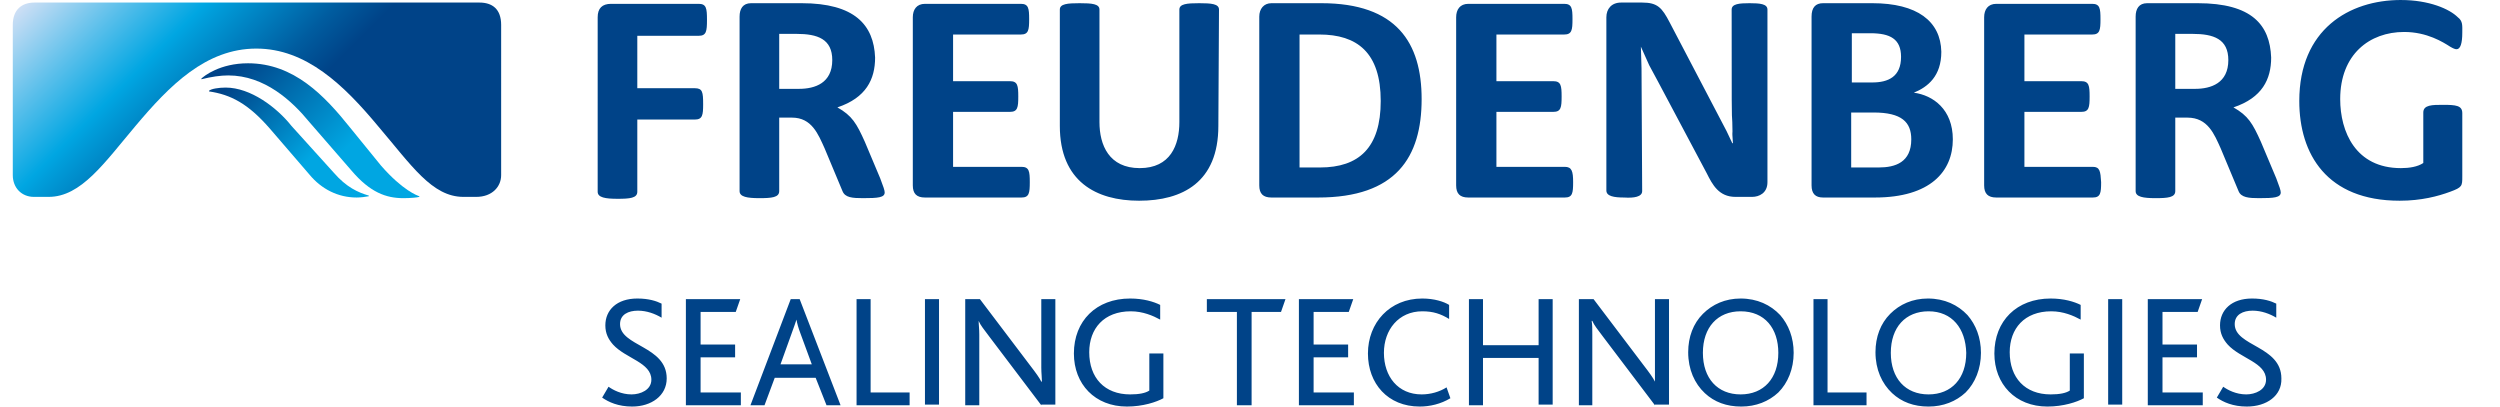 <svg version="1.1" id="Ebene_1" xmlns="http://www.w3.org/2000/svg" x="0" y="0" viewBox="0 0 391.1 63.7" style="enable-background:new 0 0 391.1 63.7" xml:space="preserve"><style>.st0{fill:#004388}</style><path class="st0" d="M343 5.3c3.3 0 5.6.8 5.6 4.1 0 3.6-2.7 4.5-5.2 4.5h-3.1V5.3h2.7zm.8-4.8h-7.9c-1.3 0-1.8.9-1.8 2.1v27.3c0 .9 1.2 1.1 3.1 1.1 1.9 0 3.1-.1 3.1-1.1V18.4h1.9c3.2 0 4.2 2.6 5.2 4.8l2.8 6.7c.4 1 1.6 1.1 3.2 1.1 2.4 0 3.4-.1 3.4-.9 0-.3-.2-.9-.7-2.2l-2.4-5.7c-1.3-2.9-2-4.1-4.3-5.4 4.5-1.5 5.9-4.4 5.9-7.8-.2-5.1-3-8.5-11.5-8.5zm-86.9 29.4-.1-19.2-.1-3.4 1.3 2.9 1.4 2.6 7.6 14.3c.9 1.8 1.9 3.7 4.5 3.7h2.6c1.1 0 2.4-.6 2.4-2.3v-27c0-.9-1.2-1-2.8-1-1.6 0-2.8.1-2.8 1 0 15.2 0 16.5.1 17.6.1 3.2-.1.4.1 3.3h-.1l-.9-1.9-8.9-17C260 1.2 259.3.4 256.9.4h-3.3c-1.5 0-2.3 1-2.3 2.3v27.1c0 .9 1.2 1.1 2.8 1.1 1.5.1 2.8-.1 2.8-1zM190.7 1.5c0-.9-1.2-1-3.1-1-1.9 0-3.1.1-3.1 1v17.6c0 3.6-1.4 7.2-6.2 7.2-4.8 0-6.3-3.6-6.3-7.2V1.5c0-.9-1.2-1-3.1-1-1.9 0-3.1.1-3.1 1v18.2c0 8.7 5.7 11.7 12.4 11.7 6.8 0 12.4-2.9 12.4-11.7l.1-18.2zm136.7 24.6h-10.7v-8.6h8.9c1.2 0 1.3-.7 1.3-2.4s-.1-2.4-1.3-2.4h-8.9V5.4h10.6c1.2 0 1.3-.7 1.3-2.4s-.1-2.4-1.3-2.4h-15c-1.3 0-1.9.9-1.9 2.1V29c0 1.3.6 1.9 1.9 1.9h15.1c1.2 0 1.3-.7 1.3-2.4-.1-1.7-.2-2.4-1.3-2.4zm-82.6 0h-10.7v-8.6h8.9c1.2 0 1.3-.7 1.3-2.4s-.1-2.4-1.3-2.4h-8.9V5.4h10.6c1.2 0 1.3-.7 1.3-2.4s-.1-2.4-1.3-2.4h-15c-1.3 0-1.9.9-1.9 2.1V29c0 1.3.6 1.9 1.9 1.9h15.1c1.2 0 1.3-.7 1.3-2.4s-.2-2.4-1.3-2.4zm-85 0h-10.7v-8.6h8.9c1.2 0 1.3-.7 1.3-2.4s-.1-2.4-1.3-2.4h-8.9V5.4h10.6c1.2 0 1.3-.7 1.3-2.4s-.1-2.4-1.3-2.4h-15c-1.3 0-1.9.9-1.9 2.1V29c0 1.3.6 1.9 1.9 1.9h15.1c1.2 0 1.3-.7 1.3-2.4s-.1-2.4-1.3-2.4zm-51.1-7.4c1.2 0 1.3-.7 1.3-2.4 0-1.9-.1-2.5-1.3-2.5h-9V5.6h9.6c1.2 0 1.3-.7 1.3-2.5s-.1-2.5-1.3-2.5H95.6c-1.4 0-2.1.7-2.1 2.1V30c0 .9 1.2 1.1 3.1 1.1 1.9 0 3.1-.1 3.1-1.1V18.7h9zM375.6 0c-8.1 0-15.9 4.6-15.9 15.8 0 8.3 4.3 15.6 15.7 15.6 3.4 0 6-.7 7.9-1.4 1.9-.7 1.9-.9 1.9-2.4v-9.9c0-1.2-1-1.3-3-1.3-1.7 0-3.1 0-3.1 1.2v7.9c-.9.6-2.2.8-3.5.8-7.1 0-9.5-5.7-9.5-10.8 0-7 4.6-10.5 10-10.5 3.6 0 6.1 1.6 7.2 2.3.5.3.8.4 1 .4.6 0 .9-.9.9-2.6 0-1.1.1-1.8-.7-2.4-1.3-1.3-4.5-2.7-8.9-2.7zm-83 5.2c3.1 0 4.8.9 4.8 3.7 0 3.1-2 4-4.5 4h-3.2V5.2h2.9zm.3-4.7h-7.7c-1.2 0-1.8.7-1.8 2.1V29c0 1.3.6 1.9 1.8 1.9h8.1c8.7 0 12.2-4.1 12.2-9.1 0-4.7-3.1-6.9-6.1-7.3 2.2-.9 4.3-2.6 4.3-6.4-.1-4.8-3.8-7.6-10.8-7.6zm.2 17.1c4.4 0 5.9 1.5 5.9 4.2 0 3.6-2.5 4.4-5.1 4.4h-4.3v-8.6h3.5zM206.7.5h-7.8c-1.2 0-1.9.9-1.9 2.1V29c0 1.3.6 1.9 1.9 1.9h7.3c12.2 0 16.2-6.3 16.2-15.4 0-8.8-3.9-15-15.7-15zm-.3 4.9c5.9 0 9.6 2.8 9.6 10.4 0 7.3-3.4 10.4-9.5 10.4h-3.2V5.4h3.1zm-81.8-.1c3.3 0 5.6.8 5.6 4.1 0 3.6-2.7 4.5-5.2 4.5h-3.1V5.3h2.7zm.8-4.8h-7.9c-1.3 0-1.8.9-1.8 2.1v27.3c0 .9 1.2 1.1 3.1 1.1 1.9 0 3.1-.1 3.1-1.1V18.4h2c3.1 0 4.1 2.6 5.1 4.8l2.8 6.7c.4 1 1.5 1.1 3.2 1.1 2.4 0 3.4-.1 3.4-.9 0-.3-.2-.9-.7-2.2l-2.4-5.7c-1.3-2.9-2-4.1-4.3-5.4 4.5-1.5 5.9-4.4 5.9-7.8-.2-5.1-3.2-8.5-11.5-8.5z"/><linearGradient id="SVGID_1_" gradientUnits="userSpaceOnUse" x1="36.157" y1="795.537" x2="62.969" y2="822.348" gradientTransform="matrix(.98 0 0 .98 .137 -771.352)"><stop offset=".055" style="stop-color:#004388"/><stop offset=".638" style="stop-color:#00a6e2"/></linearGradient><path d="M38.8 9.9c-4.4 0-6.9 2-7.3 2.4v.1c1.6-.4 3-.6 4.2-.6 5.7 0 10 4 12.7 7.3l6.6 7.6c2.9 3.4 5.4 4.3 8.1 4.3 1.1 0 2.2-.1 2.5-.2v-.1c-.3-.1-2.6-.9-6-4.8L54.8 20c-4-5-8.8-10.1-16-10.1z" style="fill:url(#SVGID_1_)"/><linearGradient id="SVGID_00000005246502291144367190000015330649801014877880_" gradientUnits="userSpaceOnUse" x1="35.331" y1="799.374" x2="56.456" y2="820.499" gradientTransform="matrix(.98 0 0 .98 .137 -771.352)"><stop offset=".055" style="stop-color:#004388"/><stop offset=".638" style="stop-color:#00a6e2"/></linearGradient><path style="fill:url(#SVGID_00000005246502291144367190000015330649801014877880_)" d="M35.3 13.7c-1.1 0-2.3.2-2.6.5v.1c3.4.5 6.1 1.9 9.5 5.8l6.2 7.2c1.9 2.3 4.5 3.6 7.4 3.6.6 0 1.4-.1 1.9-.2v-.1c-1.7-.5-3.5-1.3-5.5-3.6l-6.6-7.3c-2.3-2.9-6.4-6-10.3-6z"/><linearGradient id="SVGID_00000044880290312039190970000009442386235274008471_" gradientUnits="userSpaceOnUse" x1="14.57" y1="776.649" x2="67.178" y2="829.256" gradientTransform="matrix(.98 0 0 .98 .137 -771.352)"><stop offset="0" style="stop-color:#cedff5"/><stop offset=".149" style="stop-color:#5dc0eb"/><stop offset=".276" style="stop-color:#00a6e2"/><stop offset=".299" style="stop-color:#009dda"/><stop offset=".479" style="stop-color:#005c9f"/><stop offset=".564" style="stop-color:#004388"/></linearGradient><path style="fill:url(#SVGID_00000044880290312039190970000009442386235274008471_)" d="M75 .4H5.4C3.4.4 2 1.5 2 3.9v23.5c0 2 1.4 3.4 3.3 3.4h2.3c5.1 0 8.7-5.3 13.6-11.1 5.3-6.3 11-12.1 18.9-12.1 7.8 0 13.7 5.7 19.1 12.2 5.2 6.1 8.4 11 13.3 11h2c2.5 0 3.9-1.6 3.9-3.4V3.9C78.4 1.4 77 .4 75 .4z"/><path class="st0" d="M98.9 63.6c-2.2 0-3.7-.7-4.7-1.4l1-1.7c.7.5 2 1.2 3.6 1.2 1.4 0 3.1-.7 3.1-2.3 0-2.7-4-3.3-6-5.5-.7-.8-1.2-1.7-1.2-3 0-2.4 1.8-4.2 5-4.2 1.8 0 3 .4 3.8.8v2.2c-1-.6-2.3-1.1-3.7-1.1-1.5 0-2.8.6-2.8 2.1 0 3.5 7.3 3.4 7.3 8.5 0 2.7-2.4 4.4-5.4 4.4zM107.3 63.4V46.8h8.5l-.7 2h-5.5v5.1h5.4v2h-5.4v5.5h6.3v2h-8.6zM129.3 63.4l-1.7-4.3h-6.4l-1.6 4.3h-2.2l6.3-16.6h1.4l6.4 16.6h-2.2zm-4.1-11.3c-.3-.8-.5-1.5-.6-2.1-.2.6-.4 1.2-.7 2l-1.8 5h4.9l-1.8-4.9zM134 63.4V46.8h2.2v14.6h6.1v2H134zM144.7 63.4V46.8h2.2v16.5h-2.2zM162.9 63.4l-8.1-10.7c-.9-1.2-1.4-1.8-1.7-2.5 0 .6.1 1.2.1 2.1v11.1H151V46.8h2.3l7.8 10.3c1 1.3 1.5 2 1.8 2.6h.1c0-.6-.1-1.3-.1-2.2V46.8h2.2v16.5h-2.2zM176.3 63.6c-5 0-8.3-3.5-8.3-8.3 0-5.1 3.5-8.6 8.8-8.6 2.1 0 3.7.5 4.7 1V50c-1.1-.6-2.7-1.3-4.6-1.3-4.2 0-6.5 2.7-6.5 6.4 0 4 2.4 6.6 6.4 6.6 1.4 0 2.4-.2 3-.6v-5.8h2.2v7c-1.1.6-3.2 1.3-5.7 1.3zM200.4 48.8h-4.6v14.6h-2.3V48.8h-4.7v-2h12.3l-.7 2zM203.2 63.4V46.8h8.5l-.7 2h-5.5v5.1h5.4v2h-5.4v5.5h6.3v2h-8.6zM222.1 63.6c-5 0-8.1-3.6-8.1-8.3 0-4.8 3.4-8.6 8.5-8.6 1.9 0 3.4.5 4.2 1v2.2c-1.3-.8-2.5-1.2-4.2-1.2-3.7 0-6 2.9-6 6.5 0 3.7 2.2 6.5 5.9 6.5 1.4 0 2.8-.4 3.9-1.1l.6 1.7c-1.5.9-3.2 1.3-4.8 1.3zM240.7 63.4V56H232v7.4h-2.2V46.8h2.2V54h8.7v-7.2h2.2v16.5h-2.2zM258.9 63.4l-8.1-10.7c-.9-1.2-1.4-1.8-1.7-2.5h-.1c.1.6.1 1.2.1 2.1v11.1H247V46.8h2.3l7.8 10.3c1 1.3 1.5 2 1.8 2.6V46.8h2.2v16.5h-2.2zM266.4 49.1c1.5-1.5 3.5-2.4 5.9-2.4 2.6 0 4.7 1 6.2 2.6 1.3 1.5 2.1 3.5 2.1 5.9 0 2.5-.9 4.7-2.4 6.2-1.5 1.4-3.5 2.2-5.8 2.2s-4.2-.7-5.7-2.1c-1.6-1.5-2.6-3.7-2.6-6.4 0-2.4.8-4.5 2.3-6zm5.9-.4c-3.6 0-5.9 2.5-5.9 6.5s2.3 6.5 5.9 6.5c3.6 0 5.9-2.5 5.9-6.5 0-3.8-2.1-6.5-5.9-6.5zM283.7 63.4V46.8h2.2v14.6h6.1v2h-8.3zM295.7 49.1c1.5-1.5 3.5-2.4 5.9-2.4 2.6 0 4.7 1 6.2 2.6 1.3 1.5 2.1 3.5 2.1 5.9 0 2.5-.9 4.7-2.4 6.2-1.5 1.4-3.5 2.2-5.8 2.2s-4.2-.7-5.7-2.1c-1.6-1.5-2.6-3.7-2.6-6.4 0-2.4.8-4.5 2.3-6zm6-.4c-3.6 0-5.9 2.5-5.9 6.5s2.3 6.5 5.9 6.5c3.6 0 5.9-2.5 5.9-6.5-.1-3.8-2.2-6.5-5.9-6.5zM320.3 63.6c-5 0-8.3-3.5-8.3-8.3 0-5.1 3.5-8.6 8.8-8.6 2.1 0 3.7.5 4.7 1V50c-1.1-.6-2.7-1.3-4.6-1.3-4.2 0-6.5 2.7-6.5 6.4 0 4 2.4 6.6 6.4 6.6 1.4 0 2.4-.2 3-.6v-5.8h2.2v7c-1.1.6-3.2 1.3-5.7 1.3zM329.8 63.4V46.8h2.2v16.5h-2.2zM336 63.4V46.8h8.5l-.7 2h-5.5v5.1h5.4v2h-5.4v5.5h6.3v2H336zM351.5 63.6c-2.2 0-3.7-.7-4.7-1.4l1-1.7c.7.5 2 1.2 3.6 1.2 1.4 0 3.1-.7 3.1-2.3 0-2.7-4-3.3-6-5.5-.7-.8-1.2-1.7-1.2-3 0-2.4 1.8-4.2 5-4.2 1.8 0 3 .4 3.8.8v2.2c-1-.6-2.3-1.1-3.7-1.1-1.5 0-2.8.6-2.8 2.1 0 3.5 7.3 3.4 7.3 8.5.1 2.7-2.3 4.4-5.4 4.4z"/></svg>
